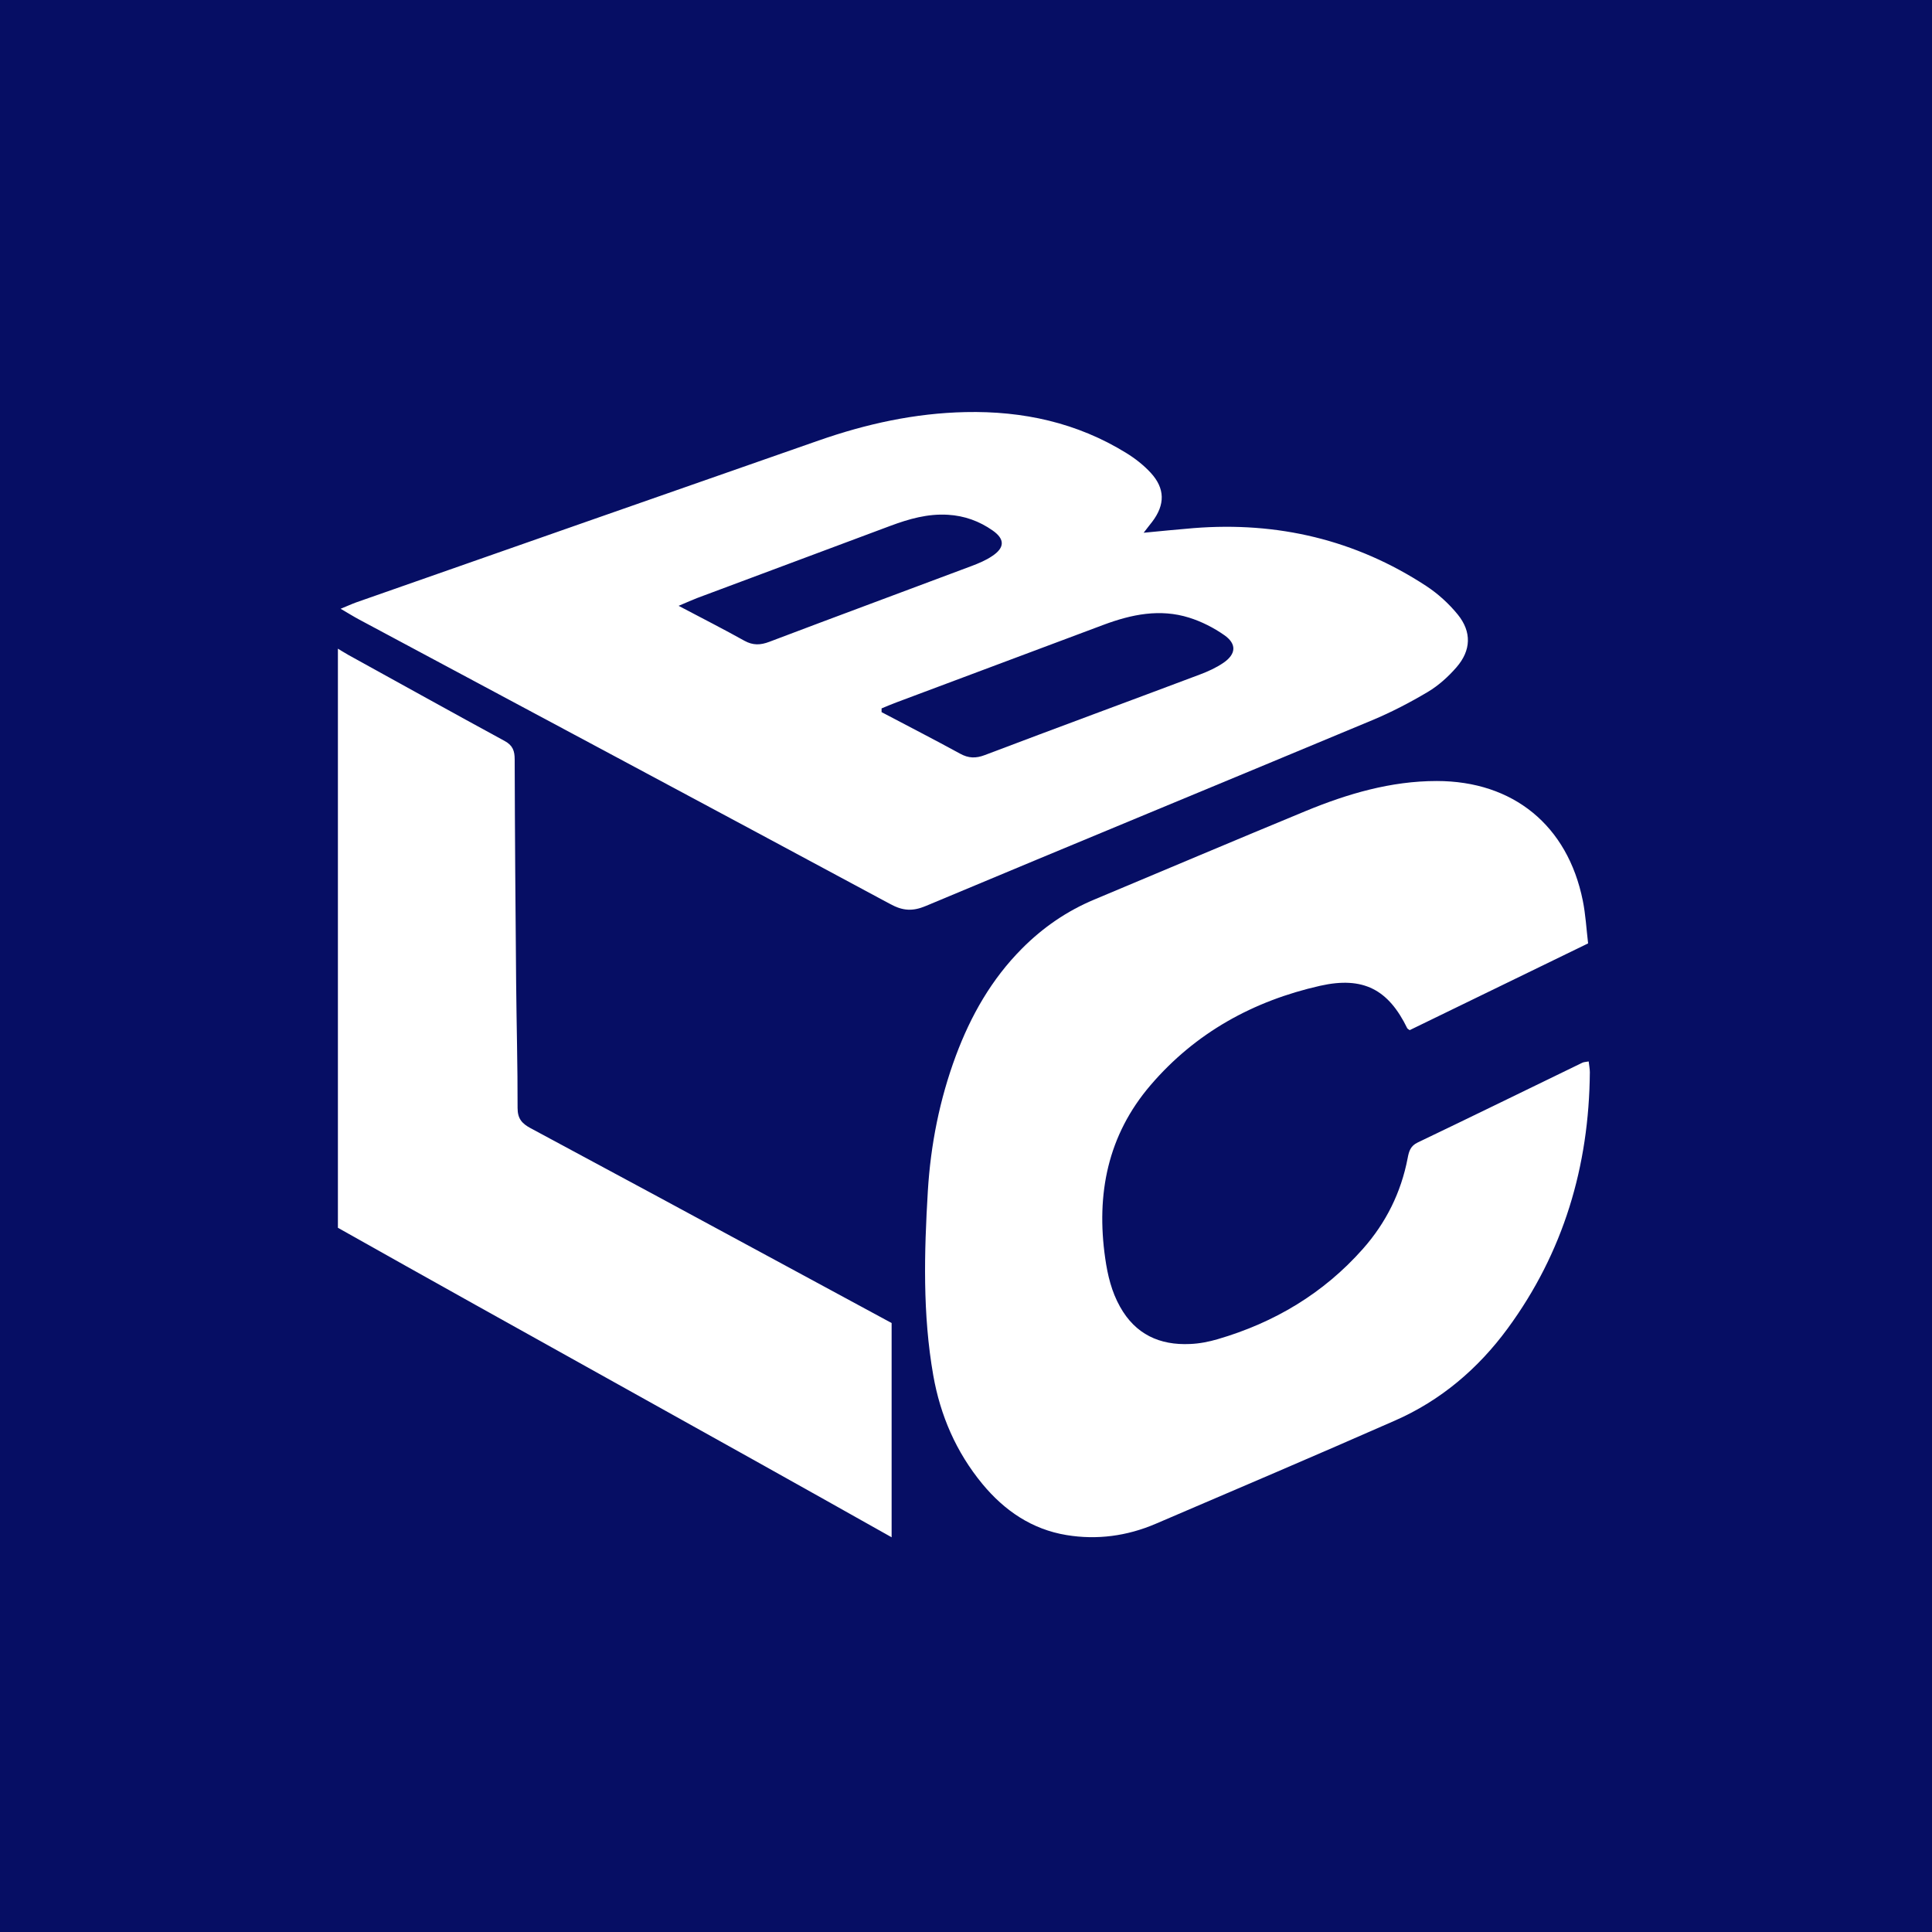 <svg xmlns="http://www.w3.org/2000/svg" id="Camada_1" data-name="Camada 1" viewBox="0 0 200 200"><defs><style>      .cls-1 {        fill: #060e64;      }      .cls-1, .cls-2 {        stroke-width: 0px;      }      .cls-2 {        fill: #fff;      }    </style></defs><rect class="cls-2" x="-14.65" y="-14.82" width="228.17" height="228.17"></rect><rect class="cls-1" x="-17.35" y="-14.82" width="233.57" height="234.29"></rect><g><path class="cls-2" d="M164.4,97.66c-6.38,3.1-12.46,6.06-18.47,8.98-.17-.12-.23-.15-.25-.19-1.95-4.01-4.55-5.41-9.03-4.4-6.9,1.56-12.89,4.85-17.54,10.28-4.45,5.19-5.65,11.29-4.7,17.92.25,1.76.66,3.47,1.54,5.03,1.59,2.85,4.1,4,7.26,3.85.96-.04,1.93-.23,2.85-.5,5.88-1.72,10.96-4.75,15.03-9.35,2.39-2.7,3.95-5.84,4.63-9.39.13-.69.28-1.25,1.02-1.61,5.7-2.73,11.38-5.51,17.07-8.27.14-.07.32-.07.65-.13.04.4.12.76.12,1.12-.08,9.73-2.73,18.66-8.52,26.54-3.06,4.16-6.92,7.44-11.66,9.52-8.23,3.62-16.51,7.15-24.78,10.69-2.95,1.26-6.05,1.68-9.21,1.16-3.59-.59-6.43-2.53-8.72-5.3-2.71-3.29-4.35-7.08-5.08-11.24-1.11-6.33-.94-12.71-.56-19.08.29-4.79,1.22-9.48,2.9-14,1.55-4.16,3.7-7.94,6.86-11.11,2.16-2.17,4.63-3.87,7.45-5.05,7.3-3.06,14.59-6.15,21.9-9.17,4.34-1.79,8.82-3.11,13.57-3.11,7.92,0,13.55,4.6,15.12,12.38.29,1.43.37,2.91.55,4.43Z"></path><path class="cls-2" d="M35.26,63.02c.69-.28,1.14-.49,1.61-.66,15.96-5.59,31.91-11.19,47.88-16.76,4.92-1.72,9.96-2.83,15.2-2.94,5.94-.13,11.55,1.09,16.65,4.24.91.56,1.79,1.25,2.51,2.03,1.51,1.63,1.51,3.32.16,5.09-.23.3-.47.59-.88,1.13,1.92-.18,3.54-.35,5.17-.48,8.69-.69,16.76,1.2,24.08,5.99,1.22.8,2.35,1.83,3.27,2.96,1.45,1.79,1.38,3.71-.13,5.45-.85.98-1.86,1.89-2.96,2.55-1.85,1.1-3.79,2.11-5.78,2.94-15.4,6.43-30.82,12.78-46.21,19.23-1.36.57-2.37.5-3.65-.19-18.31-9.85-36.66-19.65-54.99-29.46-.58-.31-1.14-.66-1.91-1.11ZM91.26,73.33c0,.13,0,.26,0,.39,2.71,1.43,5.44,2.83,8.13,4.3.87.48,1.63.5,2.57.14,7.4-2.81,14.83-5.54,22.24-8.33.85-.32,1.69-.7,2.44-1.21,1.33-.91,1.4-1.96.1-2.87-1.1-.77-2.36-1.41-3.64-1.81-3.02-.95-5.97-.34-8.86.74-7.15,2.68-14.29,5.35-21.44,8.03-.52.19-1.02.41-1.53.62ZM70.24,62.71c2.52,1.33,4.69,2.43,6.82,3.62.89.49,1.66.46,2.58.11,6.96-2.64,13.95-5.22,20.92-7.84.74-.28,1.49-.59,2.14-1.03,1.32-.87,1.34-1.76.05-2.66-1.37-.96-2.91-1.52-4.61-1.62-2.1-.13-4.05.43-5.98,1.15-6.66,2.48-13.31,4.97-19.97,7.46-.52.2-1.03.43-1.95.82Z"></path><path class="cls-2" d="M92.3,136.96v22.18c-19.04-10.73-38.41-21.39-57.32-32.04v-59.95s.79.49,1.1.66c5.39,2.97,10.76,5.96,16.17,8.9.84.46,1.03,1.03,1.03,1.92.02,7.69.08,15.38.15,23.08.04,4.33.16,8.66.15,12.99,0,1.09.44,1.6,1.33,2.08,8.84,4.74,17.66,9.51,26.48,14.28,3.61,1.95,7.22,3.9,10.91,5.9Z"></path></g></svg>